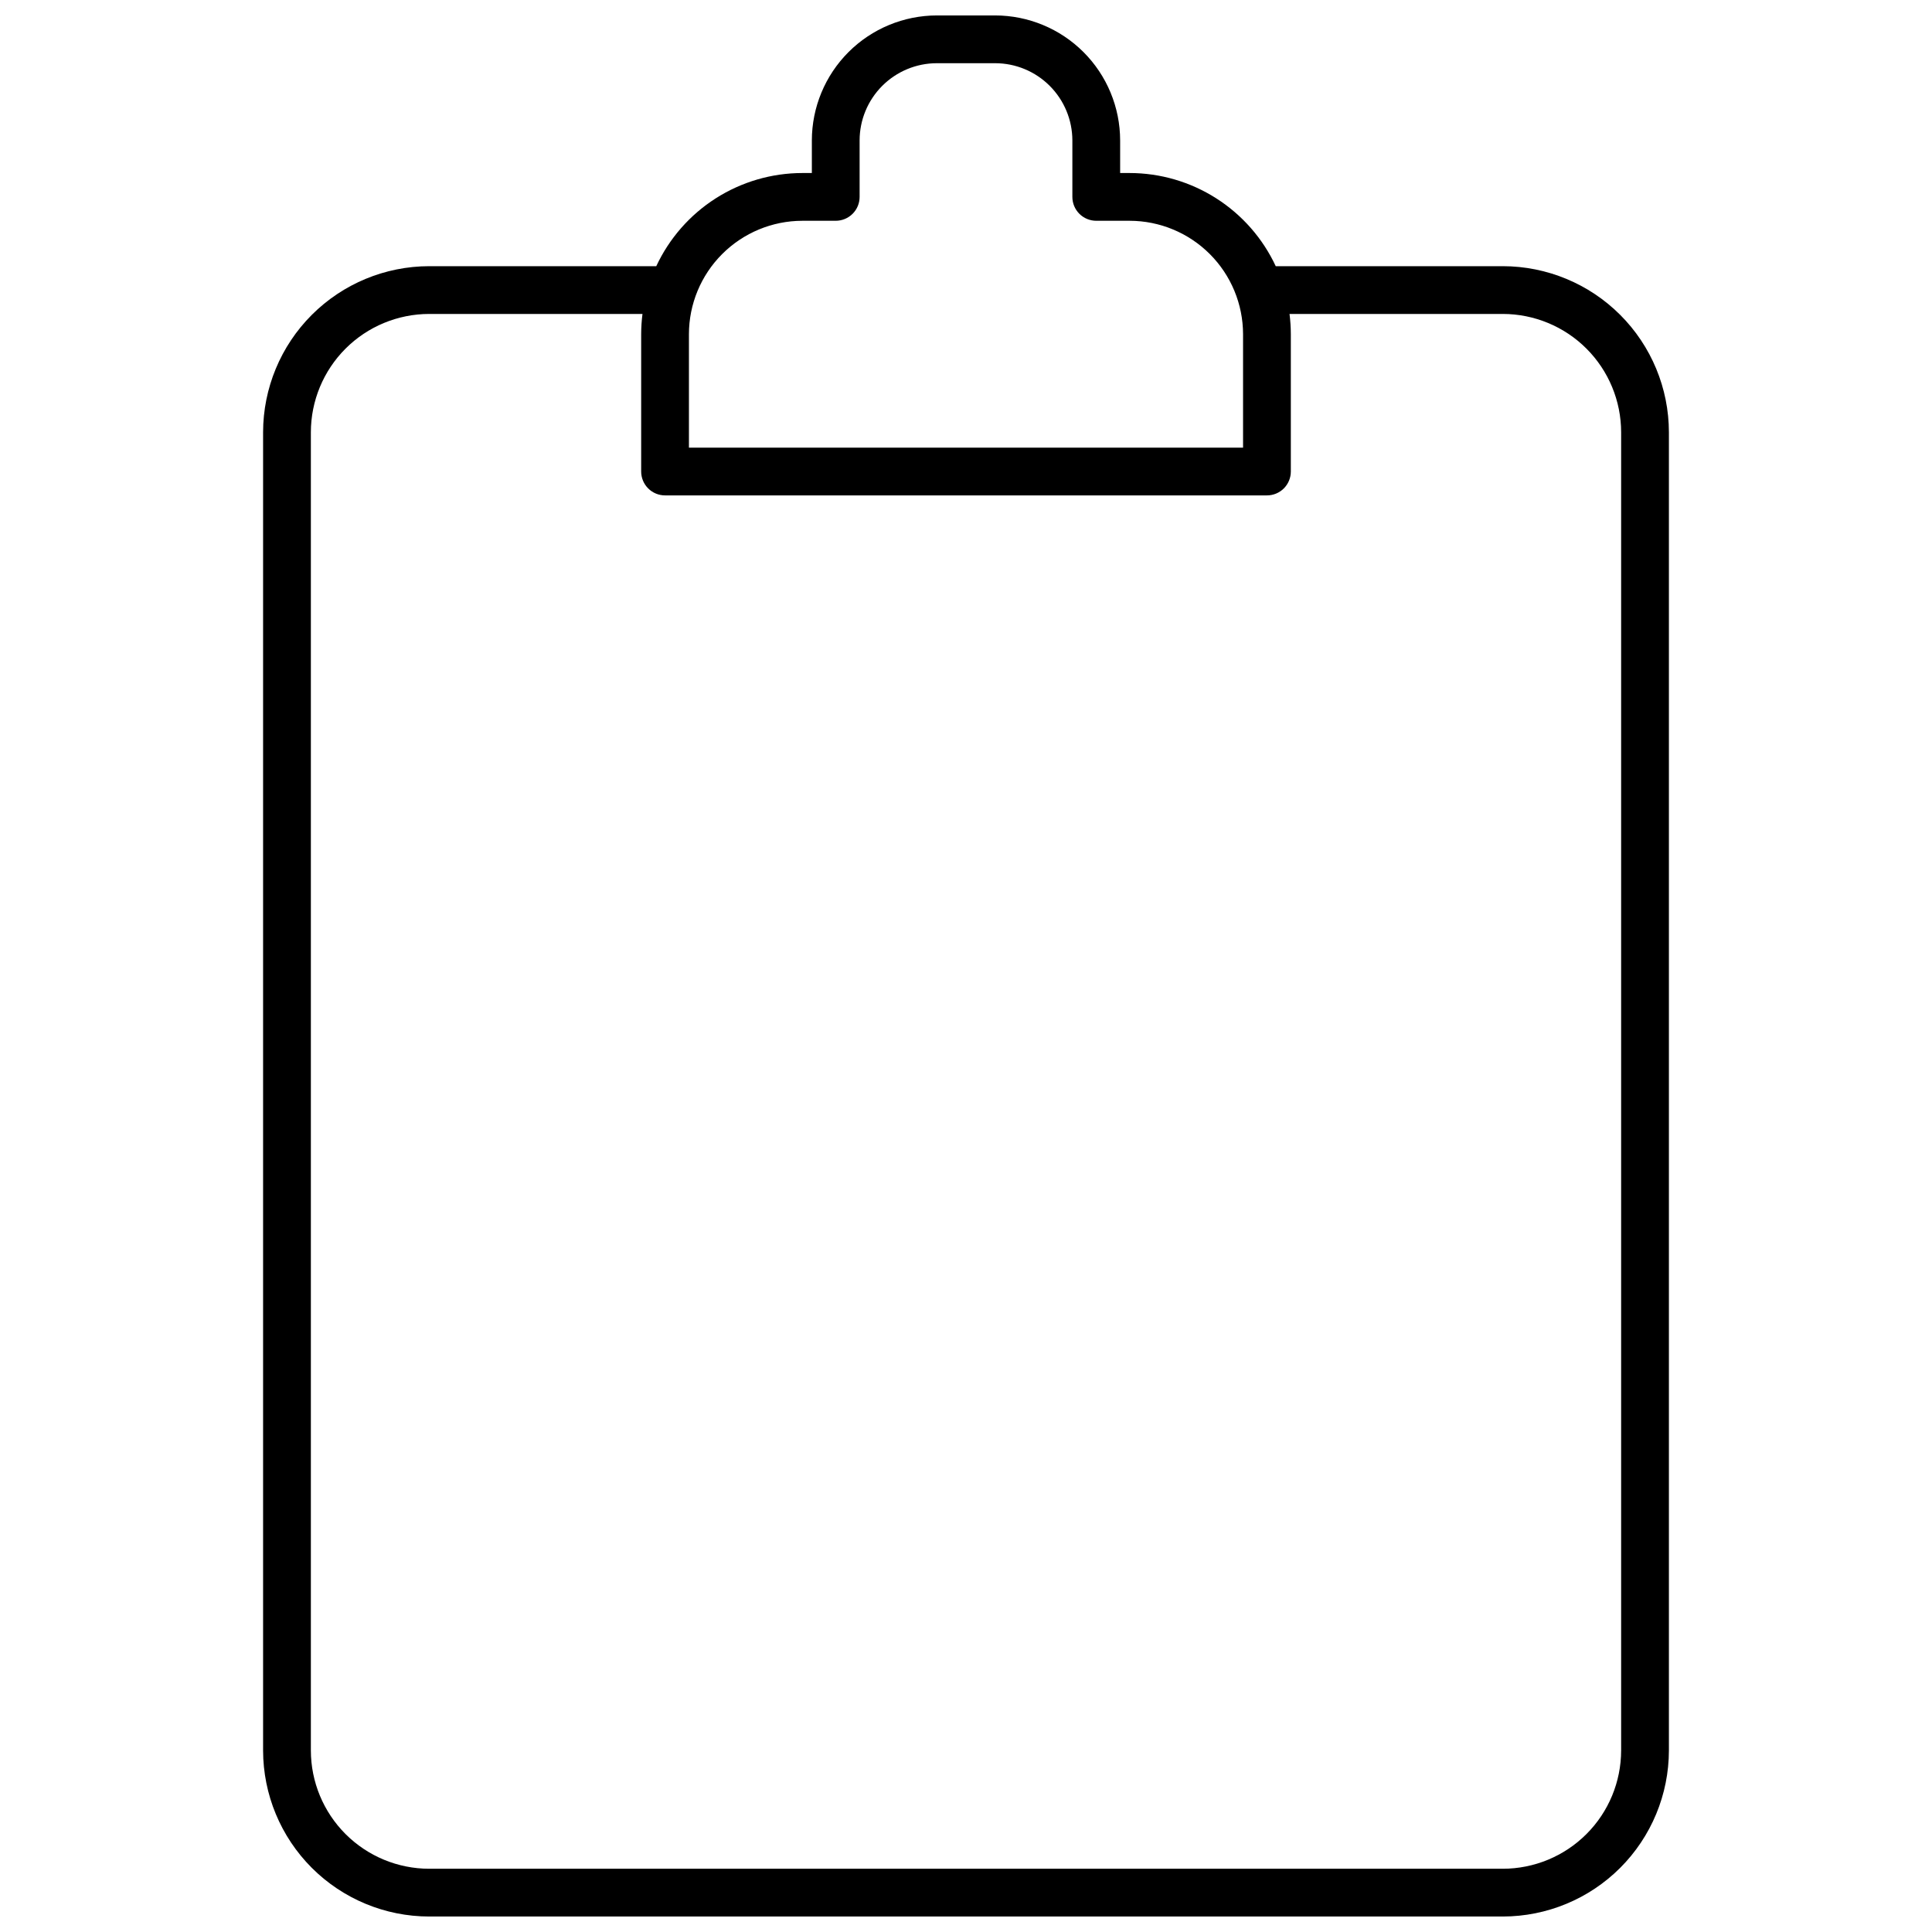 <?xml version="1.0" encoding="UTF-8"?>
<!-- Uploaded to: ICON Repo, www.svgrepo.com, Generator: ICON Repo Mixer Tools -->
<svg width="800px" height="800px" version="1.1" viewBox="144 144 512 512" xmlns="http://www.w3.org/2000/svg">
 <defs>
  <clipPath id="a">
   <path d="m213 148.09h374v503.81h-374z"/>
  </clipPath>
 </defs>
 <g clip-path="url(#a)">
  <path d="m542.27 214.54h-60.188c-3.438-7.367-8.906-13.605-15.766-17.98-6.856-4.371-14.816-6.699-22.949-6.707h-2.519v-8.641c-0.008-8.781-3.504-17.199-9.711-23.41-6.211-6.207-14.629-9.699-23.41-9.711h-15.453c-8.781 0.012-17.203 3.504-23.41 9.711-6.211 6.211-9.703 14.629-9.715 23.41v8.637h-2.519v0.004c-8.133 0.008-16.094 2.336-22.949 6.707-6.859 4.375-12.324 10.613-15.762 17.98h-60.191c-11.664 0.016-22.852 4.656-31.102 12.906s-12.891 19.438-12.906 31.105v349.34c0.016 11.668 4.656 22.852 12.906 31.105 8.25 8.25 19.438 12.891 31.102 12.902h284.54c11.668-0.012 22.852-4.652 31.102-12.902 8.25-8.254 12.895-19.438 12.906-31.105v-349.34c-0.012-11.668-4.656-22.855-12.906-31.105s-19.434-12.891-31.102-12.906zm-185.64-12.031h8.848-0.004c1.68 0 3.289-0.668 4.477-1.852 1.188-1.188 1.855-2.797 1.855-4.477v-14.969c0.004-5.422 2.164-10.625 6-14.461 3.836-3.836 9.039-5.996 14.465-6h15.453c5.422 0.004 10.625 2.164 14.461 6 3.836 3.836 5.996 9.039 6.004 14.461v14.969c0 1.68 0.664 3.289 1.852 4.477 1.188 1.184 2.797 1.852 4.477 1.852h8.848c7.969 0.012 15.609 3.18 21.242 8.812 5.637 5.637 8.805 13.277 8.816 21.246v30.062h-146.85v-30.062c0.008-7.969 3.176-15.609 8.812-21.242 5.637-5.637 13.273-8.805 21.242-8.816zm216.99 405.38h-0.004c-0.008 8.312-3.312 16.281-9.191 22.156-5.875 5.879-13.844 9.184-22.156 9.195h-284.54c-8.309-0.012-16.277-3.316-22.156-9.195-5.875-5.875-9.184-13.844-9.191-22.156v-349.34c0.008-8.312 3.316-16.281 9.191-22.16 5.879-5.875 13.848-9.18 22.156-9.191h56.535c-0.227 1.781-0.344 3.574-0.348 5.367v36.391c0 1.68 0.668 3.289 1.855 4.477 1.184 1.188 2.797 1.852 4.473 1.852h159.51c1.68 0 3.289-0.664 4.477-1.852 1.184-1.188 1.852-2.797 1.852-4.477v-36.391c-0.004-1.793-0.121-3.586-0.348-5.367h56.535c8.312 0.012 16.281 3.316 22.156 9.191 5.879 5.879 9.184 13.848 9.191 22.16v349.34z"/>
 </g>
</svg>
